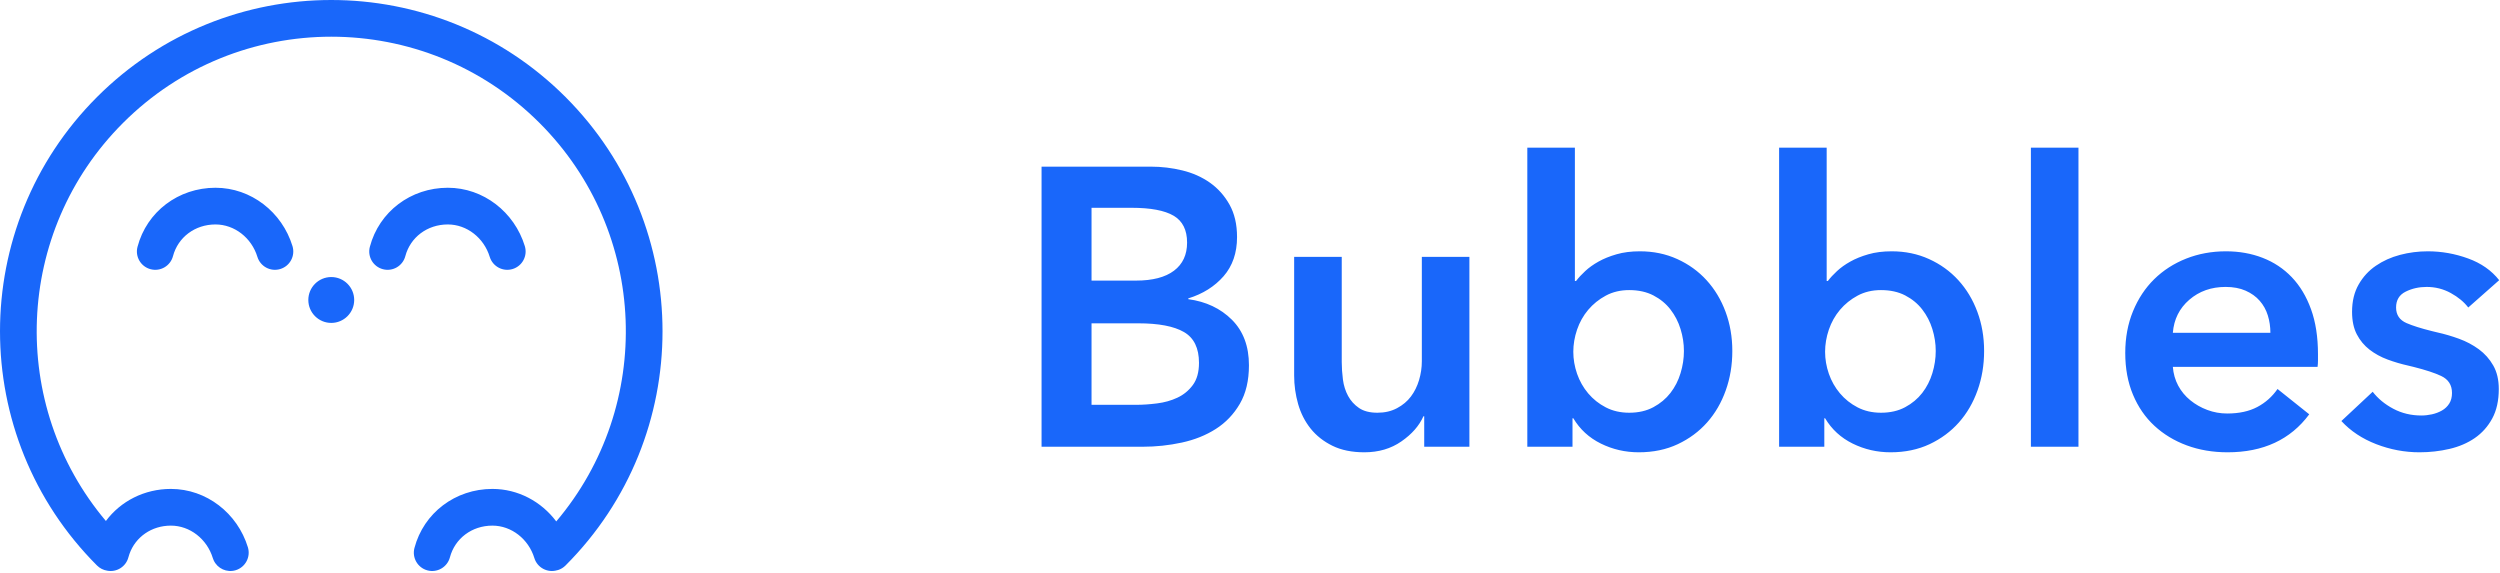 <?xml version="1.0" encoding="UTF-8"?> <svg xmlns="http://www.w3.org/2000/svg" xmlns:xlink="http://www.w3.org/1999/xlink" width="109px" height="25px" viewBox="0 0 109 25" version="1.1"><!-- Generator: Sketch 60.1 (88133) - https://sketch.com --><title>Shape</title><desc>Created with Sketch.</desc><g id="P93-Ventures" stroke="none" stroke-width="1" fill="none" fill-rule="evenodd"><g id="Artboard" transform="translate(-56, -414)" fill="#1967FA" fill-rule="nonzero"><path d="M80.656,418.23 C86.296,423.871 86.296,433.016 80.656,438.656 C80.565,438.747 80.457,438.812 80.342,438.85 L80.296,438.861 C79.873,438.99 79.426,438.752 79.297,438.33 C79.043,437.502 78.299,436.917 77.469,436.917 C76.573,436.917 75.834,437.478 75.616,438.3 C75.503,438.727 75.065,438.982 74.638,438.869 C74.211,438.756 73.957,438.318 74.07,437.891 C74.474,436.362 75.852,435.317 77.469,435.317 C78.589,435.317 79.604,435.869 80.253,436.734 C84.527,431.689 84.285,424.122 79.525,419.362 C74.509,414.346 66.377,414.346 61.362,419.362 C56.608,424.115 56.36,431.669 60.617,436.715 C61.261,435.851 62.295,435.317 63.451,435.317 C65.004,435.317 66.354,436.378 66.808,437.862 C66.937,438.284 66.7,438.731 66.277,438.861 C65.89,438.979 65.482,438.789 65.317,438.431 L65.278,438.33 C65.025,437.502 64.281,436.917 63.451,436.917 C62.611,436.917 61.909,437.41 61.645,438.149 L61.598,438.3 C61.489,438.711 61.081,438.962 60.67,438.881 C60.509,438.855 60.354,438.78 60.23,438.656 C54.59,433.016 54.59,423.871 60.23,418.23 C65.871,412.59 75.016,412.59 80.656,418.23 Z M161.852,424.957 C162.452,424.957 163.037,425.061 163.607,425.268 C164.178,425.475 164.63,425.791 164.964,426.216 L163.616,427.407 C163.431,427.165 163.178,426.955 162.855,426.777 C162.532,426.599 162.181,426.51 161.801,426.51 C161.466,426.51 161.161,426.579 160.884,426.717 C160.608,426.855 160.469,427.085 160.469,427.407 C160.469,427.729 160.622,427.956 160.928,428.088 C161.189,428.201 161.555,428.317 162.024,428.434 L162.267,428.493 C162.579,428.562 162.893,428.654 163.21,428.769 C163.527,428.884 163.815,429.037 164.074,429.226 C164.333,429.416 164.544,429.652 164.705,429.934 C164.866,430.215 164.947,430.557 164.947,430.96 C164.947,431.466 164.852,431.894 164.662,432.245 C164.472,432.596 164.218,432.88 163.901,433.099 C163.584,433.317 163.215,433.475 162.795,433.573 C162.374,433.671 161.939,433.72 161.489,433.72 C160.844,433.72 160.216,433.602 159.605,433.366 C158.994,433.13 158.487,432.794 158.084,432.357 L159.449,431.081 C159.68,431.38 159.98,431.627 160.348,431.822 C160.717,432.018 161.126,432.116 161.576,432.116 C161.726,432.116 161.878,432.098 162.034,432.064 C162.19,432.029 162.334,431.975 162.466,431.9 C162.599,431.825 162.705,431.725 162.786,431.598 C162.867,431.472 162.907,431.316 162.907,431.132 C162.907,430.787 162.749,430.54 162.432,430.391 C162.154,430.26 161.756,430.129 161.236,429.998 L161.005,429.942 C160.694,429.873 160.392,429.784 160.098,429.675 C159.804,429.566 159.542,429.422 159.311,429.244 C159.081,429.065 158.896,428.844 158.758,428.579 C158.62,428.315 158.55,427.987 158.55,427.596 C158.55,427.136 158.645,426.74 158.836,426.406 C159.026,426.073 159.276,425.799 159.588,425.587 C159.899,425.374 160.25,425.216 160.642,425.112 C161.034,425.009 161.438,424.957 161.852,424.957 Z M153.053,424.957 C153.629,424.957 154.162,425.052 154.652,425.242 C155.142,425.432 155.565,425.713 155.923,426.087 C156.28,426.461 156.559,426.926 156.761,427.484 C156.963,428.042 157.064,428.694 157.064,429.442 L157.064,429.718 C157.064,429.81 157.058,429.902 157.046,429.994 L150.736,429.994 C150.759,430.293 150.837,430.566 150.969,430.813 C151.102,431.06 151.278,431.273 151.497,431.451 C151.716,431.63 151.963,431.771 152.24,431.874 C152.517,431.978 152.805,432.029 153.105,432.029 C153.623,432.029 154.061,431.934 154.418,431.745 C154.776,431.555 155.07,431.293 155.3,430.96 L156.683,432.064 C155.865,433.168 154.678,433.72 153.122,433.72 C152.476,433.72 151.883,433.619 151.341,433.418 C150.799,433.217 150.33,432.932 149.932,432.564 C149.534,432.196 149.223,431.745 148.999,431.21 C148.774,430.675 148.661,430.069 148.661,429.39 C148.661,428.723 148.774,428.117 148.999,427.57 C149.223,427.024 149.532,426.558 149.923,426.173 C150.315,425.788 150.779,425.489 151.315,425.276 C151.851,425.064 152.43,424.957 153.053,424.957 Z M135.643,420.438 L135.643,426.251 L135.695,426.251 C135.799,426.113 135.931,425.969 136.093,425.82 C136.254,425.67 136.447,425.532 136.672,425.406 C136.897,425.279 137.159,425.173 137.459,425.087 C137.758,425 138.098,424.957 138.479,424.957 C139.066,424.957 139.608,425.069 140.104,425.294 C140.599,425.518 141.026,425.825 141.383,426.216 C141.74,426.607 142.017,427.067 142.213,427.596 C142.409,428.125 142.507,428.694 142.507,429.304 C142.507,429.913 142.412,430.486 142.221,431.02 C142.031,431.555 141.76,432.021 141.409,432.417 C141.057,432.814 140.631,433.13 140.13,433.366 C139.628,433.602 139.061,433.72 138.427,433.72 C137.839,433.72 137.289,433.593 136.776,433.34 C136.263,433.087 135.862,432.719 135.574,432.236 L135.54,432.236 L135.54,433.478 L133.569,433.478 L133.569,420.438 L135.643,420.438 Z M124.665,420.438 L124.665,426.251 L124.717,426.251 C124.821,426.113 124.953,425.969 125.115,425.82 C125.276,425.67 125.469,425.532 125.694,425.406 C125.919,425.279 126.181,425.173 126.48,425.087 C126.78,425 127.12,424.957 127.5,424.957 C128.088,424.957 128.63,425.069 129.126,425.294 C129.621,425.518 130.048,425.825 130.405,426.216 C130.762,426.607 131.039,427.067 131.235,427.596 C131.431,428.125 131.529,428.694 131.529,429.304 C131.529,429.913 131.434,430.486 131.243,431.02 C131.053,431.555 130.782,432.021 130.431,432.417 C130.079,432.814 129.653,433.13 129.151,433.366 C128.65,433.602 128.082,433.72 127.449,433.72 C126.861,433.72 126.31,433.593 125.798,433.34 C125.285,433.087 124.884,432.719 124.596,432.236 L124.561,432.236 L124.561,433.478 L122.591,433.478 L122.591,420.438 L124.665,420.438 Z M114.5,425.199 L114.5,429.787 C114.5,430.028 114.517,430.281 114.551,430.546 C114.586,430.81 114.661,431.049 114.776,431.262 C114.891,431.474 115.05,431.65 115.252,431.788 C115.453,431.926 115.721,431.995 116.056,431.995 C116.378,431.995 116.663,431.929 116.911,431.796 C117.159,431.664 117.361,431.495 117.516,431.288 C117.672,431.081 117.79,430.842 117.871,430.572 C117.951,430.302 117.992,430.028 117.992,429.752 L117.992,425.199 L120.066,425.199 L120.066,433.478 L118.096,433.478 L118.096,432.15 L118.061,432.15 C117.877,432.564 117.557,432.929 117.101,433.245 C116.646,433.562 116.107,433.72 115.485,433.72 C114.943,433.72 114.479,433.625 114.093,433.435 C113.707,433.245 113.39,432.995 113.142,432.685 C112.895,432.374 112.713,432.018 112.598,431.615 C112.483,431.213 112.425,430.799 112.425,430.373 L112.425,425.199 L114.5,425.199 Z M106.184,421.266 C106.645,421.266 107.1,421.32 107.55,421.43 C107.999,421.539 108.4,421.717 108.751,421.964 C109.103,422.212 109.388,422.531 109.607,422.922 C109.826,423.313 109.935,423.784 109.935,424.336 C109.935,425.026 109.739,425.595 109.348,426.044 C108.956,426.492 108.443,426.814 107.809,427.01 L107.809,427.044 C108.581,427.148 109.215,427.447 109.711,427.941 C110.206,428.436 110.454,429.097 110.454,429.925 C110.454,430.592 110.322,431.152 110.056,431.607 C109.791,432.061 109.443,432.426 109.01,432.702 C108.578,432.978 108.083,433.176 107.524,433.297 C106.965,433.418 106.397,433.478 105.821,433.478 L101.412,433.478 L101.412,421.266 L106.184,421.266 Z M146.621,420.438 L146.621,433.478 L144.547,433.478 L144.547,420.438 L146.621,420.438 Z M127.034,426.648 C126.653,426.648 126.313,426.728 126.014,426.889 C125.714,427.05 125.458,427.257 125.244,427.51 C125.031,427.763 124.87,428.051 124.76,428.372 C124.651,428.694 124.596,429.016 124.596,429.338 C124.596,429.66 124.651,429.98 124.76,430.296 C124.87,430.612 125.031,430.897 125.244,431.15 C125.458,431.403 125.714,431.607 126.014,431.762 C126.313,431.917 126.653,431.995 127.034,431.995 C127.437,431.995 127.789,431.914 128.088,431.753 C128.388,431.592 128.636,431.385 128.832,431.132 C129.028,430.879 129.175,430.592 129.272,430.27 C129.37,429.948 129.419,429.626 129.419,429.304 C129.419,428.982 129.37,428.663 129.272,428.347 C129.175,428.03 129.028,427.746 128.832,427.493 C128.636,427.24 128.388,427.036 128.088,426.88 C127.789,426.725 127.437,426.648 127.034,426.648 Z M138.012,426.648 C137.631,426.648 137.291,426.728 136.992,426.889 C136.692,427.05 136.436,427.257 136.222,427.51 C136.009,427.763 135.848,428.051 135.738,428.372 C135.629,428.694 135.574,429.016 135.574,429.338 C135.574,429.66 135.629,429.98 135.738,430.296 C135.848,430.612 136.009,430.897 136.222,431.15 C136.436,431.403 136.692,431.607 136.992,431.762 C137.291,431.917 137.631,431.995 138.012,431.995 C138.415,431.995 138.767,431.914 139.066,431.753 C139.366,431.592 139.614,431.385 139.81,431.132 C140.006,430.879 140.153,430.592 140.251,430.27 C140.349,429.948 140.398,429.626 140.398,429.304 C140.398,428.982 140.349,428.663 140.251,428.347 C140.153,428.03 140.006,427.746 139.81,427.493 C139.614,427.24 139.366,427.036 139.066,426.88 C138.767,426.725 138.415,426.648 138.012,426.648 Z M105.631,428.097 L103.591,428.097 L103.591,431.65 L105.544,431.65 C105.821,431.65 106.12,431.63 106.443,431.589 C106.766,431.549 107.063,431.466 107.334,431.339 C107.604,431.213 107.829,431.029 108.008,430.787 C108.186,430.546 108.276,430.224 108.276,429.821 C108.276,429.177 108.057,428.729 107.619,428.476 C107.181,428.223 106.518,428.097 105.631,428.097 Z M153.035,426.51 C152.413,426.51 151.886,426.696 151.453,427.07 C151.021,427.444 150.782,427.924 150.736,428.51 L154.989,428.51 C154.989,428.246 154.952,427.993 154.877,427.752 C154.802,427.51 154.684,427.297 154.522,427.113 C154.361,426.929 154.156,426.783 153.908,426.673 C153.661,426.564 153.37,426.51 153.035,426.51 Z M70.443,426.079 C70.995,426.079 71.443,426.527 71.443,427.079 C71.443,427.631 70.995,428.079 70.443,428.079 C69.891,428.079 69.443,427.631 69.443,427.079 C69.443,426.527 69.891,426.079 70.443,426.079 Z M105.337,423.06 L103.591,423.06 L103.591,426.234 L105.527,426.234 C106.253,426.234 106.806,426.09 107.187,425.802 C107.567,425.515 107.757,425.107 107.757,424.578 C107.757,424.026 107.561,423.635 107.169,423.405 C106.777,423.175 106.167,423.06 105.337,423.06 Z M75.525,422.186 C77.078,422.186 78.428,423.247 78.882,424.73 C79.012,425.152 78.774,425.6 78.351,425.729 C77.929,425.858 77.482,425.621 77.352,425.198 C77.099,424.37 76.355,423.786 75.525,423.786 C74.629,423.786 73.89,424.346 73.672,425.169 C73.559,425.596 73.121,425.851 72.694,425.737 C72.267,425.624 72.012,425.187 72.126,424.759 C72.53,423.23 73.908,422.186 75.525,422.186 Z M65.395,422.186 C66.948,422.186 68.298,423.247 68.752,424.73 C68.882,425.152 68.644,425.6 68.221,425.729 C67.799,425.858 67.352,425.621 67.222,425.198 C66.969,424.37 66.225,423.786 65.395,423.786 C64.499,423.786 63.76,424.346 63.542,425.169 C63.429,425.596 62.991,425.851 62.564,425.737 C62.137,425.624 61.882,425.187 61.996,424.759 C62.4,423.23 63.778,422.186 65.395,422.186 Z" id="Shape"></path></g></g></svg> 